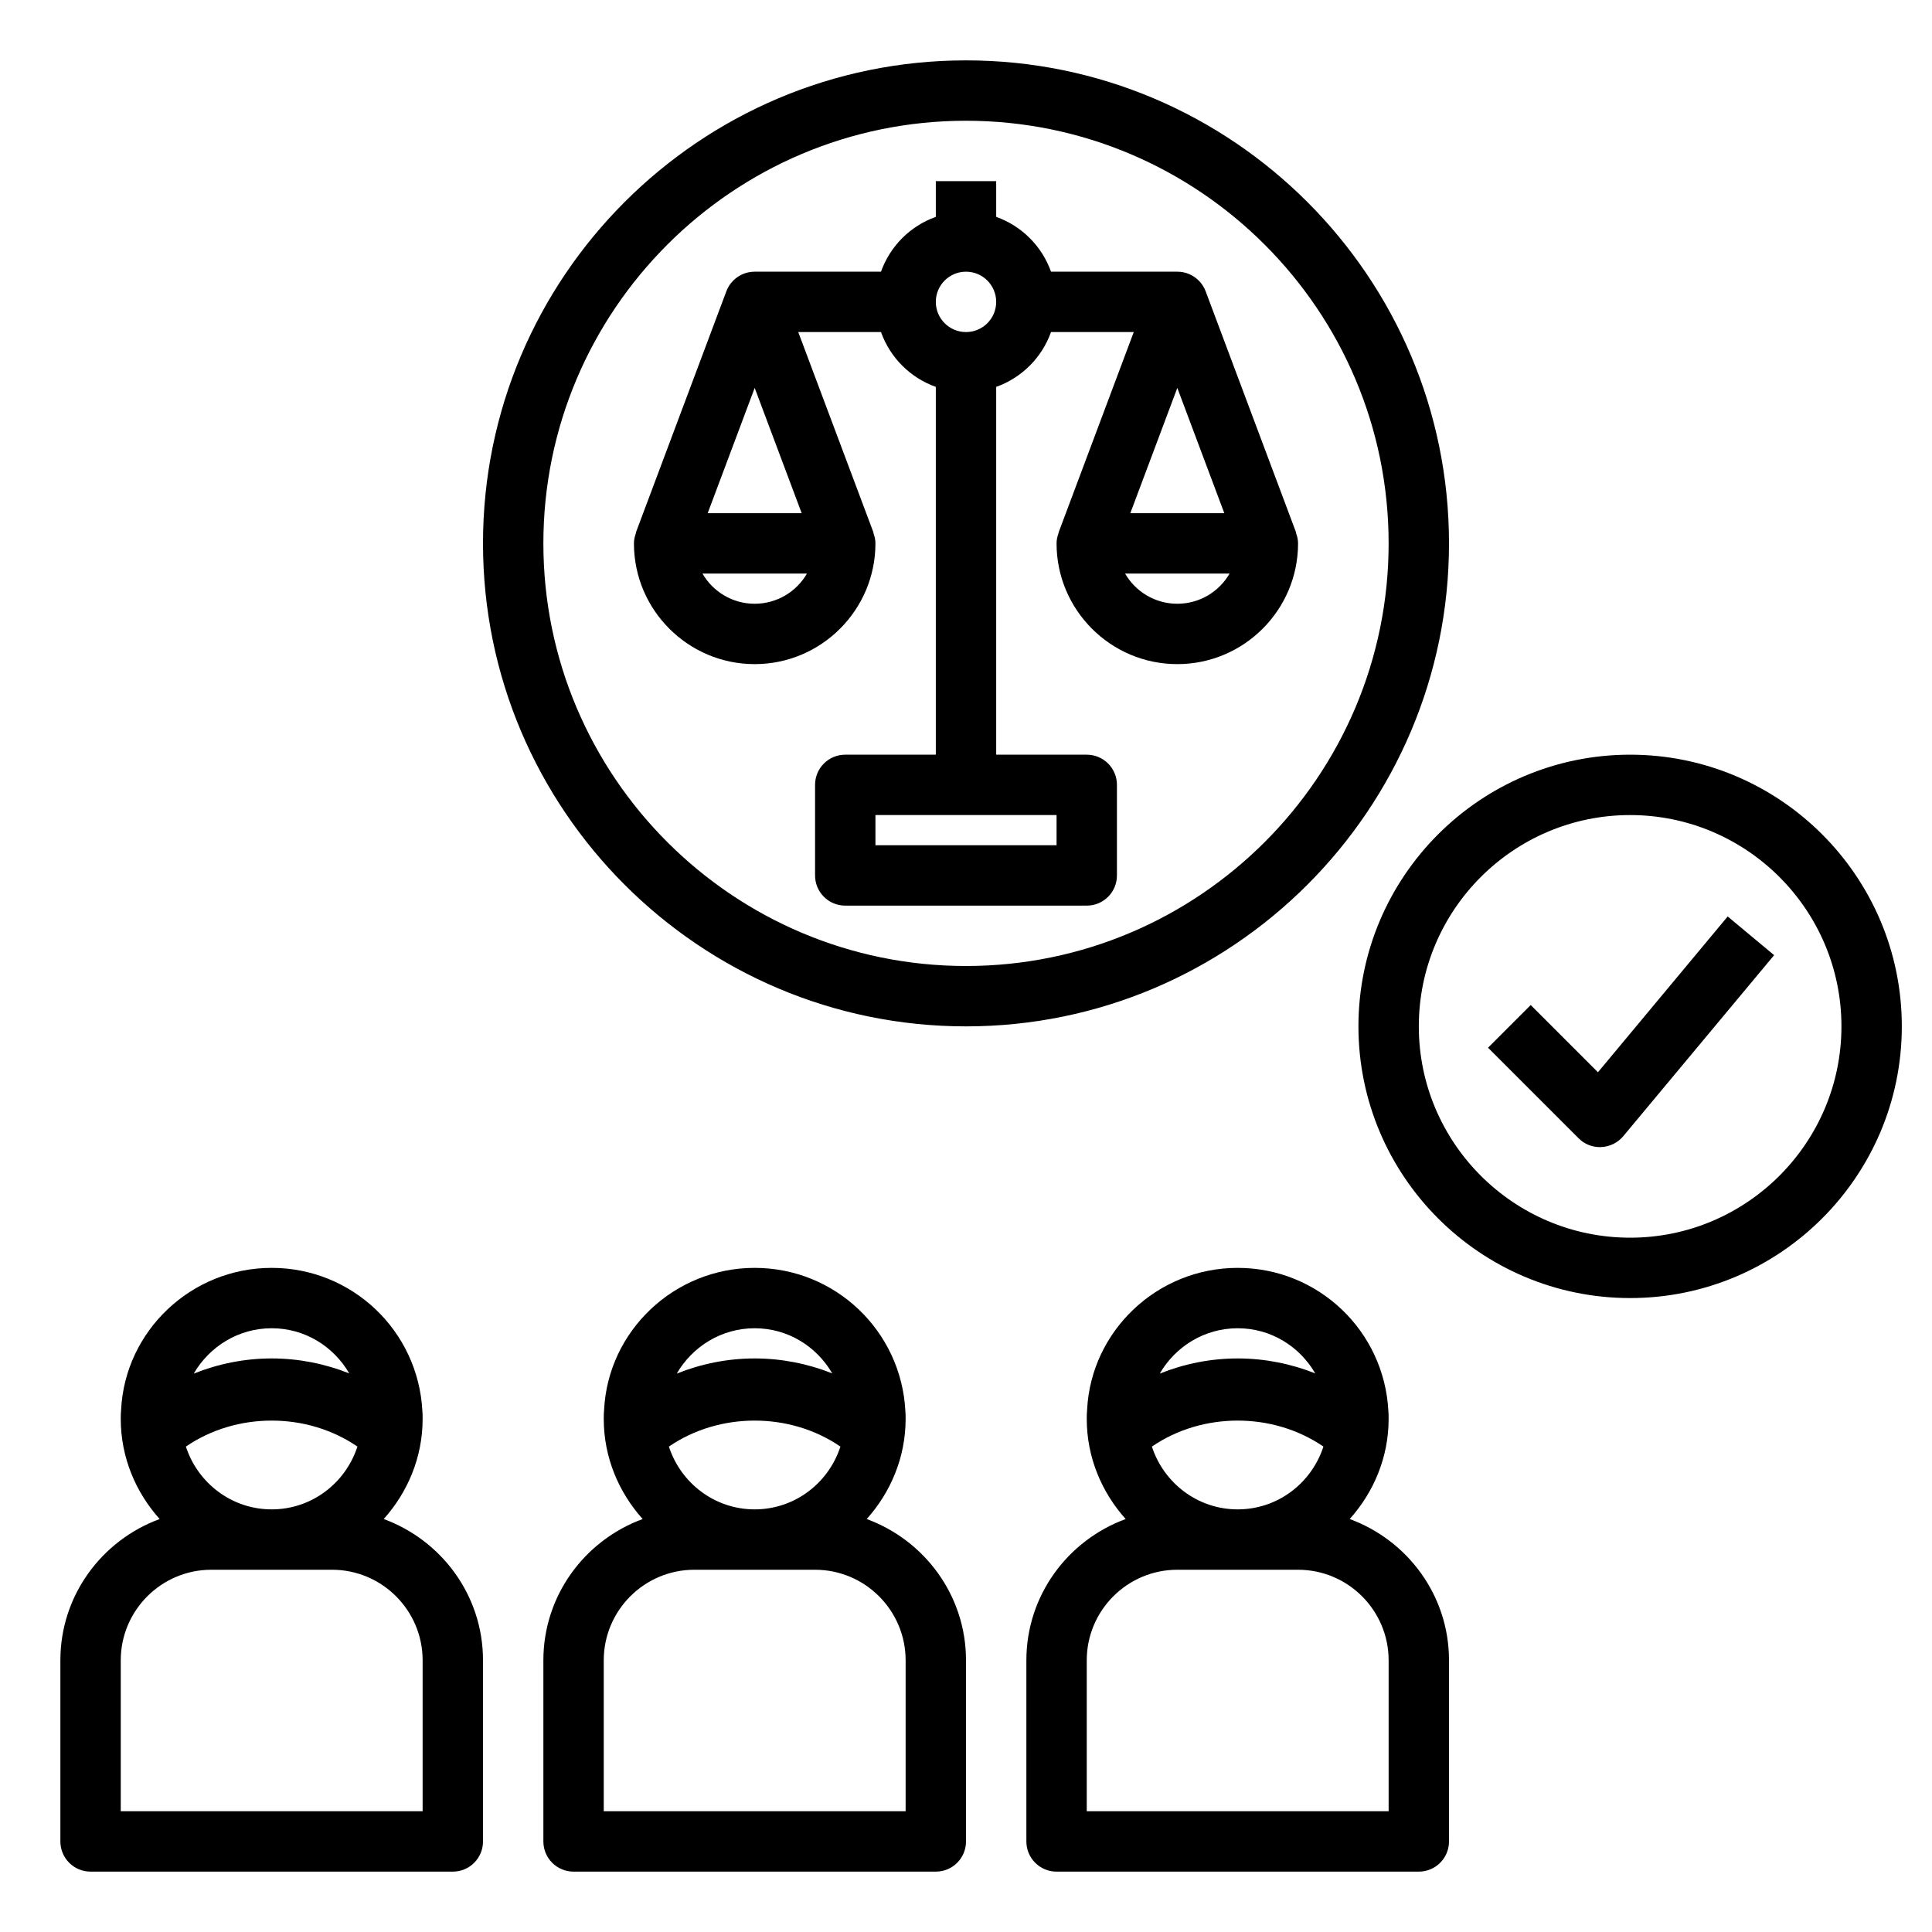 <svg fill="#000000" xmlns="http://www.w3.org/2000/svg"  viewBox="0 0 64 64" width="240px" height="240px"><path d="M 32 2 C 23.178 2 16 9.178 16 18 C 16 26.822 23.178 34 32 34 C 40.822 34 48 26.822 48 18 C 48 9.178 40.822 2 32 2 z M 32 4 C 39.72 4 46 10.28 46 18 C 46 25.72 39.72 32 32 32 C 24.28 32 18 25.72 18 18 C 18 10.28 24.28 4 32 4 z M 31 6 L 31 7.184 C 30.153 7.486 29.486 8.153 29.184 9 L 25 9 C 24.583 9 24.209 9.259 24.062 9.648 L 21.062 17.648 L 21.07 17.65 C 21.029 17.759 21 17.876 21 18 C 21 20.206 22.794 22 25 22 C 27.206 22 29 20.206 29 18 C 29 17.876 28.971 17.759 28.93 17.65 L 28.938 17.648 L 26.443 11 L 29.184 11 C 29.486 11.847 30.153 12.514 31 12.816 L 31 25 L 28 25 C 27.447 25 27 25.447 27 26 L 27 29 C 27 29.553 27.447 30 28 30 L 36 30 C 36.553 30 37 29.553 37 29 L 37 26 C 37 25.447 36.553 25 36 25 L 33 25 L 33 12.816 C 33.847 12.514 34.514 11.847 34.816 11 L 37.557 11 L 35.064 17.648 L 35.07 17.65 C 35.028 17.759 35 17.876 35 18 C 35 20.206 36.794 22 39 22 C 41.206 22 43 20.206 43 18 C 43 17.876 42.971 17.759 42.93 17.65 L 42.938 17.648 L 39.938 9.648 C 39.791 9.259 39.417 9 39 9 L 34.816 9 C 34.514 8.153 33.847 7.486 33 7.184 L 33 6 L 31 6 z M 32 9 C 32.552 9 33 9.448 33 10 C 33 10.552 32.552 11 32 11 C 31.448 11 31 10.552 31 10 C 31 9.448 31.448 9 32 9 z M 25 12.85 L 26.557 17 L 23.443 17 L 25 12.85 z M 39 12.85 L 40.557 17 L 37.443 17 L 39 12.85 z M 23.27 19 L 26.732 19 C 26.386 19.598 25.739 20 25 20 C 24.261 20 23.615 19.598 23.27 19 z M 37.27 19 L 40.732 19 C 40.386 19.598 39.739 20 39 20 C 38.261 20 37.615 19.598 37.27 19 z M 54 25 C 49.037 25 45 29.037 45 34 C 45 38.963 49.037 43 54 43 C 58.963 43 63 38.963 63 34 C 63 29.037 58.963 25 54 25 z M 29 27 L 35 27 L 35 28 L 29 28 L 29 27 z M 54 27 C 57.859 27 61 30.141 61 34 C 61 37.859 57.859 41 54 41 C 50.141 41 47 37.859 47 34 C 47 30.141 50.141 27 54 27 z M 57.232 30.359 L 52.934 35.52 L 50.707 33.293 L 49.293 34.707 L 52.293 37.707 C 52.48 37.896 52.735 38 53 38 C 53.015 38 53.03 37.999 53.045 37.998 C 53.326 37.985 53.589 37.856 53.77 37.641 L 58.77 31.641 L 57.232 30.359 z M 9 42 C 6.335 42 4.143 44.086 4.012 46.697 C 4.002 46.798 4 46.899 4 47 C 4 48.279 4.496 49.434 5.289 50.32 C 3.376 51.022 2 52.846 2 55 L 2 61 C 2 61.553 2.447 62 3 62 L 15 62 C 15.553 62 16 61.553 16 61 L 16 55 C 16 52.846 14.624 51.022 12.711 50.32 C 13.504 49.434 14 48.279 14 47 C 14 46.899 13.998 46.797 13.992 46.748 C 13.857 44.085 11.665 42 9 42 z M 25 42 C 22.335 42 20.143 44.086 20.012 46.697 C 20.002 46.798 20 46.899 20 47 C 20 48.279 20.496 49.434 21.289 50.32 C 19.376 51.022 18 52.846 18 55 L 18 61 C 18 61.553 18.447 62 19 62 L 31 62 C 31.553 62 32 61.553 32 61 L 32 55 C 32 52.846 30.624 51.022 28.711 50.32 C 29.504 49.434 30 48.279 30 47 C 30 46.899 29.998 46.797 29.992 46.748 C 29.857 44.085 27.665 42 25 42 z M 41 42 C 38.335 42 36.143 44.086 36.012 46.697 C 36.002 46.798 36 46.899 36 47 C 36 48.279 36.496 49.434 37.289 50.32 C 35.376 51.022 34 52.846 34 55 L 34 61 C 34 61.553 34.447 62 35 62 L 47 62 C 47.553 62 48 61.553 48 61 L 48 55 C 48 52.846 46.624 51.022 44.711 50.32 C 45.504 49.434 46 48.279 46 47 C 46 46.899 45.998 46.797 45.992 46.748 C 45.857 44.085 43.665 42 41 42 z M 9 44 C 10.095 44 11.045 44.595 11.57 45.496 C 10.758 45.173 9.889 45 9 45 C 8.107 45 7.234 45.176 6.418 45.502 C 6.939 44.606 7.896 44 9 44 z M 25 44 C 26.095 44 27.045 44.595 27.57 45.496 C 26.758 45.173 25.889 45 25 45 C 24.107 45 23.234 45.176 22.418 45.502 C 22.939 44.606 23.896 44 25 44 z M 41 44 C 42.095 44 43.045 44.595 43.57 45.496 C 42.758 45.173 41.889 45 41 45 C 40.107 45 39.234 45.176 38.418 45.502 C 38.939 44.606 39.896 44 41 44 z M 9 47.059 C 10.001 47.059 11.001 47.345 11.84 47.92 C 11.45 49.123 10.331 50 9 50 C 7.669 50 6.549 49.123 6.158 47.92 C 6.997 47.345 7.999 47.059 9 47.059 z M 25 47.059 C 26.001 47.059 27.001 47.345 27.84 47.92 C 27.45 49.123 26.331 50 25 50 C 23.669 50 22.549 49.123 22.158 47.92 C 22.997 47.345 23.999 47.059 25 47.059 z M 41 47.059 C 42.001 47.059 43.001 47.345 43.84 47.92 C 43.45 49.123 42.331 50 41 50 C 39.669 50 38.549 49.123 38.158 47.92 C 38.997 47.345 39.999 47.059 41 47.059 z M 7 52 L 11 52 C 12.654 52 14 53.346 14 55 L 14 60 L 4 60 L 4 55 C 4 53.346 5.346 52 7 52 z M 23 52 L 27 52 C 28.654 52 30 53.346 30 55 L 30 60 L 20 60 L 20 55 C 20 53.346 21.346 52 23 52 z M 39 52 L 43 52 C 44.654 52 46 53.346 46 55 L 46 60 L 36 60 L 36 55 C 36 53.346 37.346 52 39 52 z"/></svg>